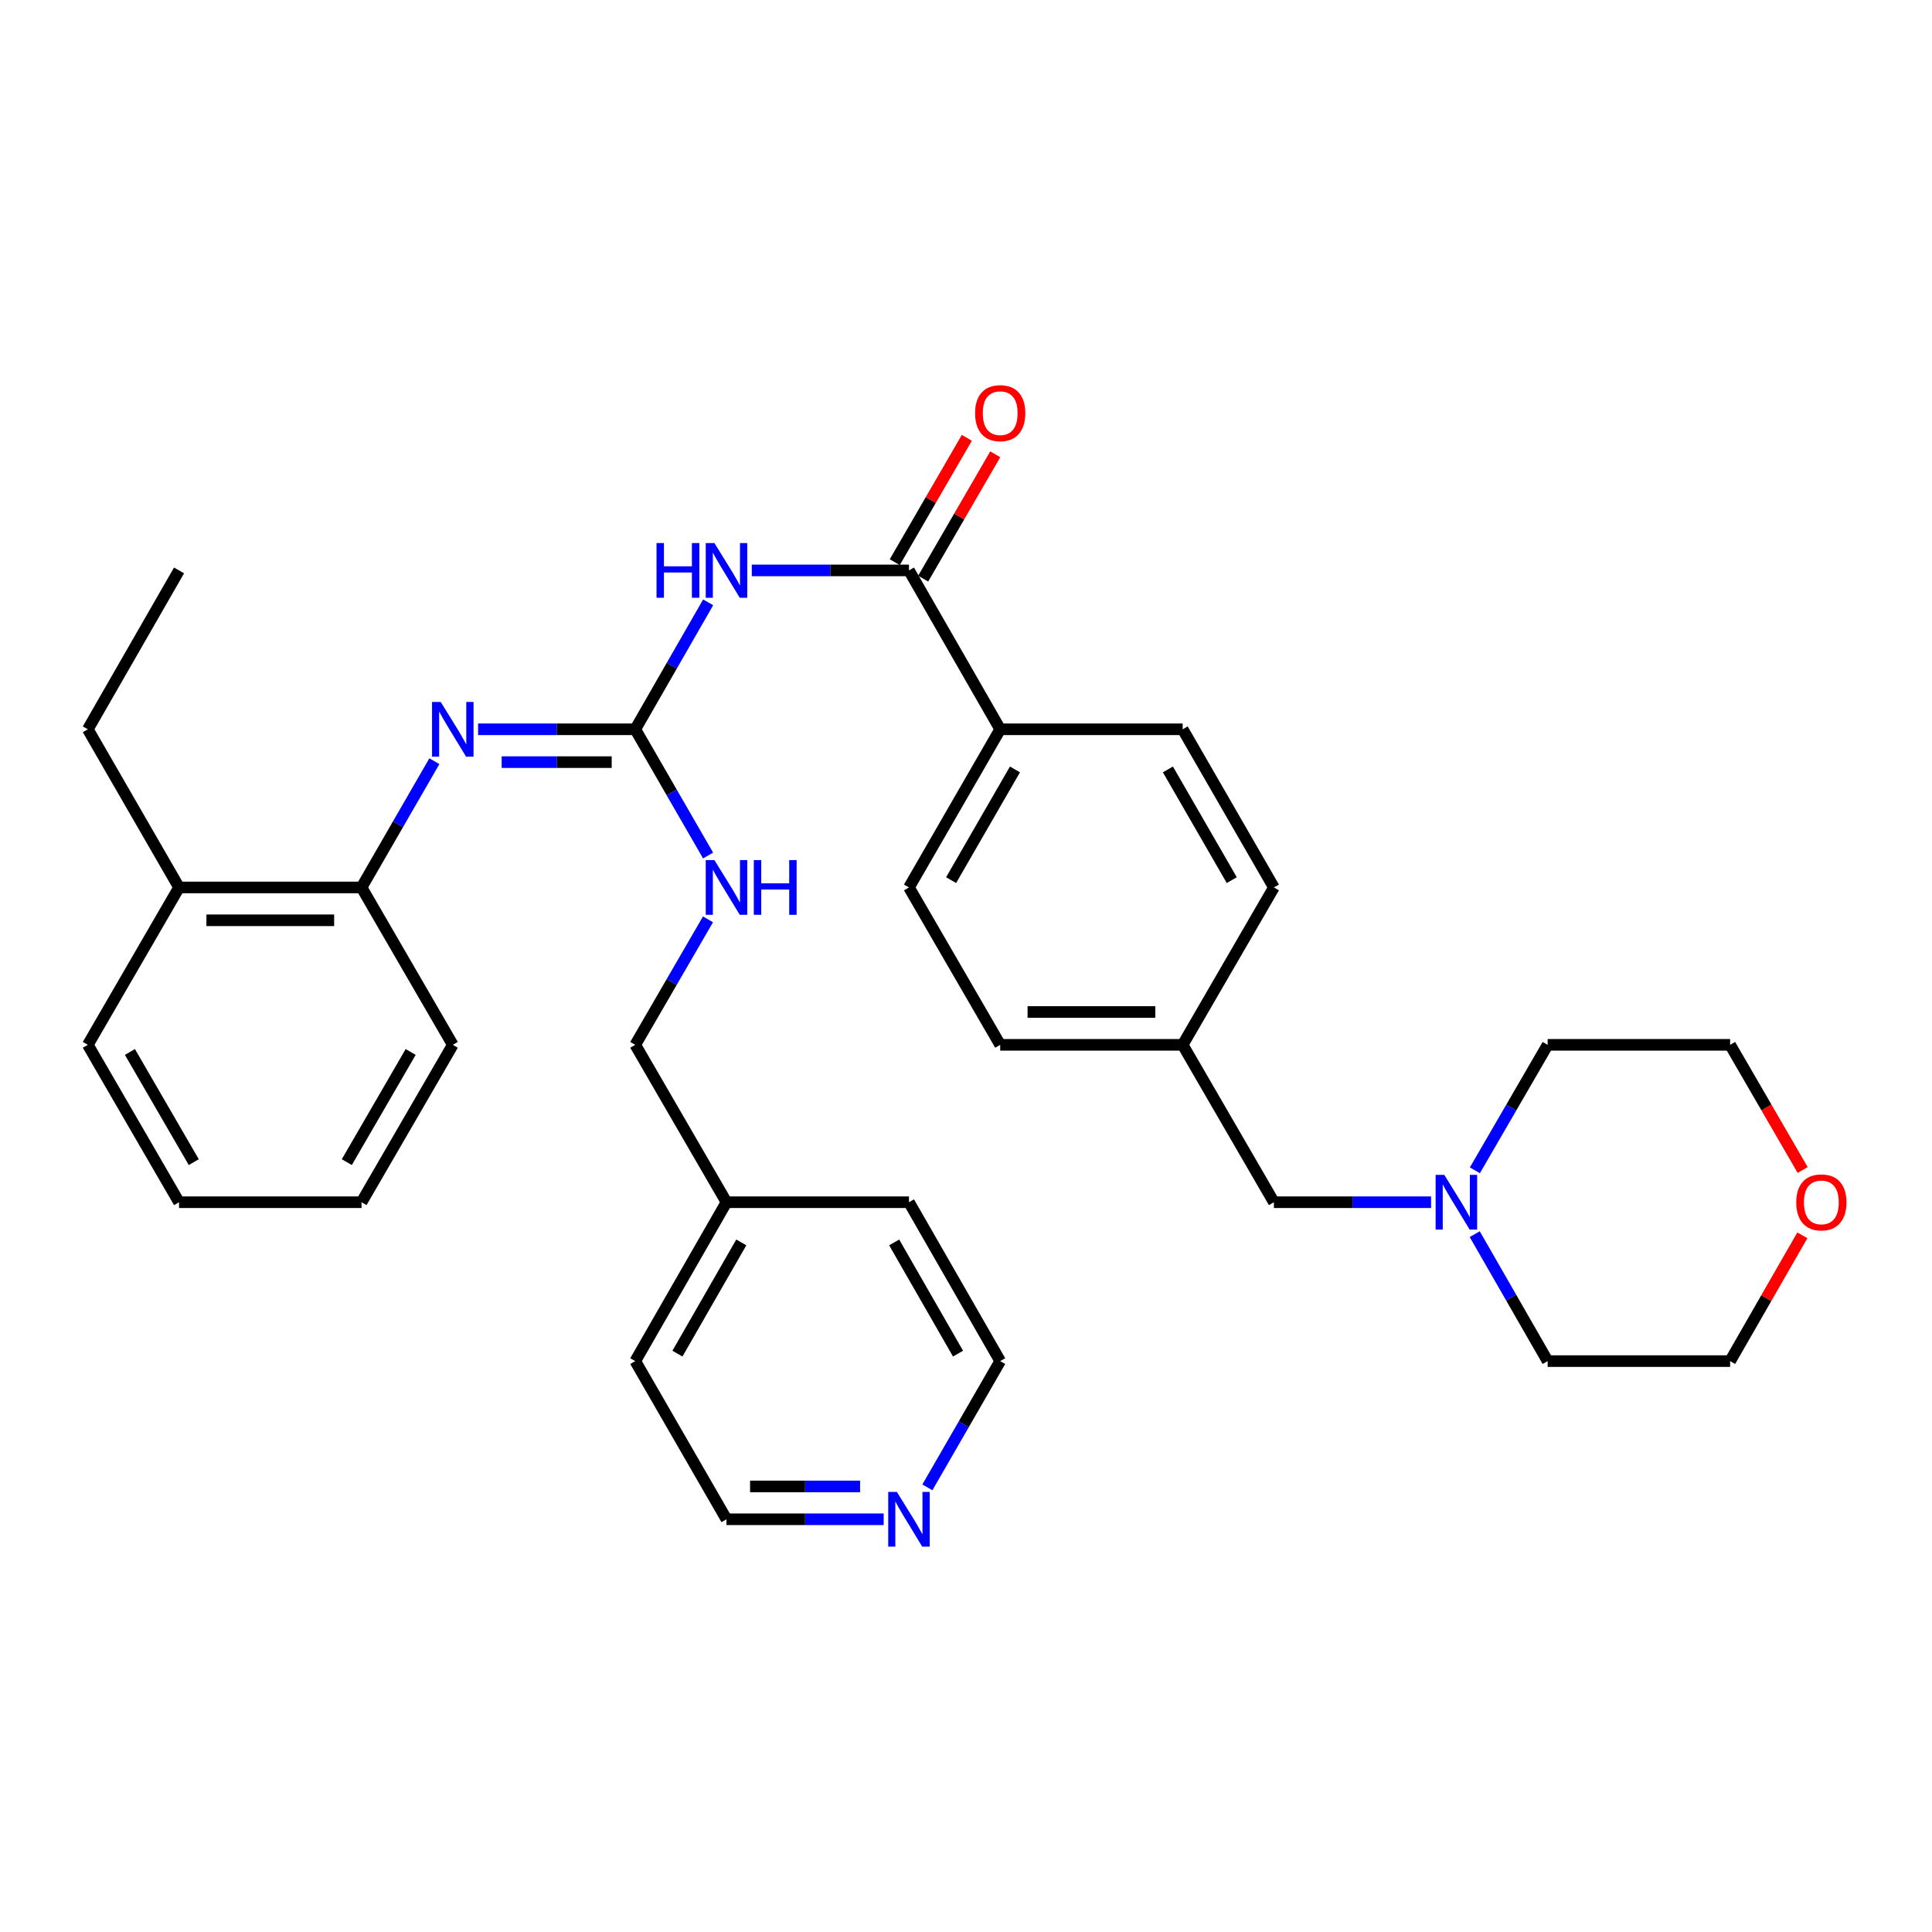 <?xml version='1.0' encoding='iso-8859-1'?>
<svg version='1.1' baseProfile='full'
              xmlns='http://www.w3.org/2000/svg'
                      xmlns:rdkit='http://www.rdkit.org/xml'
                      xmlns:xlink='http://www.w3.org/1999/xlink'
                  xml:space='preserve'
width='1000px' height='1000px' viewBox='0 0 1000 1000'>
<!-- END OF HEADER -->
<rect style='opacity:1.0;fill:#FFFFFF;stroke:none' width='1000' height='1000' x='0' y='0'> </rect>
<path class='bond-0' d='M 366.541,311.773 L 347.677,344.626' style='fill:none;fill-rule:evenodd;stroke:#0000FF;stroke-width:6px;stroke-linecap:butt;stroke-linejoin:miter;stroke-opacity:1' />
<path class='bond-0' d='M 347.677,344.626 L 328.812,377.48' style='fill:none;fill-rule:evenodd;stroke:#000000;stroke-width:6px;stroke-linecap:butt;stroke-linejoin:miter;stroke-opacity:1' />
<path class='bond-1' d='M 389.134,295.242 L 429.808,295.242' style='fill:none;fill-rule:evenodd;stroke:#0000FF;stroke-width:6px;stroke-linecap:butt;stroke-linejoin:miter;stroke-opacity:1' />
<path class='bond-1' d='M 429.808,295.242 L 470.482,295.242' style='fill:none;fill-rule:evenodd;stroke:#000000;stroke-width:6px;stroke-linecap:butt;stroke-linejoin:miter;stroke-opacity:1' />
<path class='bond-2' d='M 328.812,377.48 L 288.138,377.48' style='fill:none;fill-rule:evenodd;stroke:#000000;stroke-width:6px;stroke-linecap:butt;stroke-linejoin:miter;stroke-opacity:1' />
<path class='bond-2' d='M 288.138,377.48 L 247.464,377.48' style='fill:none;fill-rule:evenodd;stroke:#0000FF;stroke-width:6px;stroke-linecap:butt;stroke-linejoin:miter;stroke-opacity:1' />
<path class='bond-2' d='M 316.61,394.479 L 288.138,394.479' style='fill:none;fill-rule:evenodd;stroke:#000000;stroke-width:6px;stroke-linecap:butt;stroke-linejoin:miter;stroke-opacity:1' />
<path class='bond-2' d='M 288.138,394.479 L 259.666,394.479' style='fill:none;fill-rule:evenodd;stroke:#0000FF;stroke-width:6px;stroke-linecap:butt;stroke-linejoin:miter;stroke-opacity:1' />
<path class='bond-6' d='M 328.812,377.48 L 347.657,410.149' style='fill:none;fill-rule:evenodd;stroke:#000000;stroke-width:6px;stroke-linecap:butt;stroke-linejoin:miter;stroke-opacity:1' />
<path class='bond-6' d='M 347.657,410.149 L 366.502,442.818' style='fill:none;fill-rule:evenodd;stroke:#0000FF;stroke-width:6px;stroke-linecap:butt;stroke-linejoin:miter;stroke-opacity:1' />
<path class='bond-5' d='M 470.482,295.242 L 517.702,377.48' style='fill:none;fill-rule:evenodd;stroke:#000000;stroke-width:6px;stroke-linecap:butt;stroke-linejoin:miter;stroke-opacity:1' />
<path class='bond-7' d='M 477.836,299.504 L 496.486,267.324' style='fill:none;fill-rule:evenodd;stroke:#000000;stroke-width:6px;stroke-linecap:butt;stroke-linejoin:miter;stroke-opacity:1' />
<path class='bond-7' d='M 496.486,267.324 L 515.137,235.145' style='fill:none;fill-rule:evenodd;stroke:#FF0000;stroke-width:6px;stroke-linecap:butt;stroke-linejoin:miter;stroke-opacity:1' />
<path class='bond-7' d='M 463.128,290.98 L 481.779,258.8' style='fill:none;fill-rule:evenodd;stroke:#000000;stroke-width:6px;stroke-linecap:butt;stroke-linejoin:miter;stroke-opacity:1' />
<path class='bond-7' d='M 481.779,258.8 L 500.429,226.62' style='fill:none;fill-rule:evenodd;stroke:#FF0000;stroke-width:6px;stroke-linecap:butt;stroke-linejoin:miter;stroke-opacity:1' />
<path class='bond-3' d='M 224.828,394.003 L 205.976,426.672' style='fill:none;fill-rule:evenodd;stroke:#0000FF;stroke-width:6px;stroke-linecap:butt;stroke-linejoin:miter;stroke-opacity:1' />
<path class='bond-3' d='M 205.976,426.672 L 187.124,459.341' style='fill:none;fill-rule:evenodd;stroke:#000000;stroke-width:6px;stroke-linecap:butt;stroke-linejoin:miter;stroke-opacity:1' />
<path class='bond-9' d='M 187.124,459.341 L 92.675,459.341' style='fill:none;fill-rule:evenodd;stroke:#000000;stroke-width:6px;stroke-linecap:butt;stroke-linejoin:miter;stroke-opacity:1' />
<path class='bond-9' d='M 172.957,476.34 L 106.842,476.34' style='fill:none;fill-rule:evenodd;stroke:#000000;stroke-width:6px;stroke-linecap:butt;stroke-linejoin:miter;stroke-opacity:1' />
<path class='bond-21' d='M 187.124,459.341 L 234.363,540.805' style='fill:none;fill-rule:evenodd;stroke:#000000;stroke-width:6px;stroke-linecap:butt;stroke-linejoin:miter;stroke-opacity:1' />
<path class='bond-4' d='M 740.72,622.269 L 700.046,622.269' style='fill:none;fill-rule:evenodd;stroke:#0000FF;stroke-width:6px;stroke-linecap:butt;stroke-linejoin:miter;stroke-opacity:1' />
<path class='bond-4' d='M 700.046,622.269 L 659.371,622.269' style='fill:none;fill-rule:evenodd;stroke:#000000;stroke-width:6px;stroke-linecap:butt;stroke-linejoin:miter;stroke-opacity:1' />
<path class='bond-19' d='M 763.397,605.754 L 782.228,573.28' style='fill:none;fill-rule:evenodd;stroke:#0000FF;stroke-width:6px;stroke-linecap:butt;stroke-linejoin:miter;stroke-opacity:1' />
<path class='bond-19' d='M 782.228,573.28 L 801.06,540.805' style='fill:none;fill-rule:evenodd;stroke:#000000;stroke-width:6px;stroke-linecap:butt;stroke-linejoin:miter;stroke-opacity:1' />
<path class='bond-20' d='M 763.317,638.8 L 782.188,671.653' style='fill:none;fill-rule:evenodd;stroke:#0000FF;stroke-width:6px;stroke-linecap:butt;stroke-linejoin:miter;stroke-opacity:1' />
<path class='bond-20' d='M 782.188,671.653 L 801.06,704.507' style='fill:none;fill-rule:evenodd;stroke:#000000;stroke-width:6px;stroke-linecap:butt;stroke-linejoin:miter;stroke-opacity:1' />
<path class='bond-12' d='M 517.702,377.48 L 470.482,459.341' style='fill:none;fill-rule:evenodd;stroke:#000000;stroke-width:6px;stroke-linecap:butt;stroke-linejoin:miter;stroke-opacity:1' />
<path class='bond-12' d='M 525.344,398.253 L 492.29,455.556' style='fill:none;fill-rule:evenodd;stroke:#000000;stroke-width:6px;stroke-linecap:butt;stroke-linejoin:miter;stroke-opacity:1' />
<path class='bond-13' d='M 517.702,377.48 L 612.151,377.48' style='fill:none;fill-rule:evenodd;stroke:#000000;stroke-width:6px;stroke-linecap:butt;stroke-linejoin:miter;stroke-opacity:1' />
<path class='bond-15' d='M 366.46,475.855 L 347.636,508.33' style='fill:none;fill-rule:evenodd;stroke:#0000FF;stroke-width:6px;stroke-linecap:butt;stroke-linejoin:miter;stroke-opacity:1' />
<path class='bond-15' d='M 347.636,508.33 L 328.812,540.805' style='fill:none;fill-rule:evenodd;stroke:#000000;stroke-width:6px;stroke-linecap:butt;stroke-linejoin:miter;stroke-opacity:1' />
<path class='bond-8' d='M 457.381,786.377 L 416.707,786.377' style='fill:none;fill-rule:evenodd;stroke:#0000FF;stroke-width:6px;stroke-linecap:butt;stroke-linejoin:miter;stroke-opacity:1' />
<path class='bond-8' d='M 416.707,786.377 L 376.032,786.377' style='fill:none;fill-rule:evenodd;stroke:#000000;stroke-width:6px;stroke-linecap:butt;stroke-linejoin:miter;stroke-opacity:1' />
<path class='bond-8' d='M 445.178,769.378 L 416.707,769.378' style='fill:none;fill-rule:evenodd;stroke:#0000FF;stroke-width:6px;stroke-linecap:butt;stroke-linejoin:miter;stroke-opacity:1' />
<path class='bond-8' d='M 416.707,769.378 L 388.235,769.378' style='fill:none;fill-rule:evenodd;stroke:#000000;stroke-width:6px;stroke-linecap:butt;stroke-linejoin:miter;stroke-opacity:1' />
<path class='bond-34' d='M 480.012,769.854 L 498.857,737.181' style='fill:none;fill-rule:evenodd;stroke:#0000FF;stroke-width:6px;stroke-linecap:butt;stroke-linejoin:miter;stroke-opacity:1' />
<path class='bond-34' d='M 498.857,737.181 L 517.702,704.507' style='fill:none;fill-rule:evenodd;stroke:#000000;stroke-width:6px;stroke-linecap:butt;stroke-linejoin:miter;stroke-opacity:1' />
<path class='bond-26' d='M 92.675,459.341 L 45.455,377.48' style='fill:none;fill-rule:evenodd;stroke:#000000;stroke-width:6px;stroke-linecap:butt;stroke-linejoin:miter;stroke-opacity:1' />
<path class='bond-27' d='M 92.675,459.341 L 45.455,540.805' style='fill:none;fill-rule:evenodd;stroke:#000000;stroke-width:6px;stroke-linecap:butt;stroke-linejoin:miter;stroke-opacity:1' />
<path class='bond-10' d='M 932.893,639.399 L 914.201,671.953' style='fill:none;fill-rule:evenodd;stroke:#FF0000;stroke-width:6px;stroke-linecap:butt;stroke-linejoin:miter;stroke-opacity:1' />
<path class='bond-10' d='M 914.201,671.953 L 895.509,704.507' style='fill:none;fill-rule:evenodd;stroke:#000000;stroke-width:6px;stroke-linecap:butt;stroke-linejoin:miter;stroke-opacity:1' />
<path class='bond-36' d='M 933.064,605.595 L 914.287,573.2' style='fill:none;fill-rule:evenodd;stroke:#FF0000;stroke-width:6px;stroke-linecap:butt;stroke-linejoin:miter;stroke-opacity:1' />
<path class='bond-36' d='M 914.287,573.2 L 895.509,540.805' style='fill:none;fill-rule:evenodd;stroke:#000000;stroke-width:6px;stroke-linecap:butt;stroke-linejoin:miter;stroke-opacity:1' />
<path class='bond-11' d='M 659.371,622.269 L 612.151,540.805' style='fill:none;fill-rule:evenodd;stroke:#000000;stroke-width:6px;stroke-linecap:butt;stroke-linejoin:miter;stroke-opacity:1' />
<path class='bond-17' d='M 470.482,459.341 L 517.702,540.805' style='fill:none;fill-rule:evenodd;stroke:#000000;stroke-width:6px;stroke-linecap:butt;stroke-linejoin:miter;stroke-opacity:1' />
<path class='bond-16' d='M 612.151,377.48 L 659.371,459.341' style='fill:none;fill-rule:evenodd;stroke:#000000;stroke-width:6px;stroke-linecap:butt;stroke-linejoin:miter;stroke-opacity:1' />
<path class='bond-16' d='M 604.509,398.253 L 637.563,455.556' style='fill:none;fill-rule:evenodd;stroke:#000000;stroke-width:6px;stroke-linecap:butt;stroke-linejoin:miter;stroke-opacity:1' />
<path class='bond-14' d='M 612.151,540.805 L 659.371,459.341' style='fill:none;fill-rule:evenodd;stroke:#000000;stroke-width:6px;stroke-linecap:butt;stroke-linejoin:miter;stroke-opacity:1' />
<path class='bond-33' d='M 612.151,540.805 L 517.702,540.805' style='fill:none;fill-rule:evenodd;stroke:#000000;stroke-width:6px;stroke-linecap:butt;stroke-linejoin:miter;stroke-opacity:1' />
<path class='bond-33' d='M 597.984,523.805 L 531.869,523.805' style='fill:none;fill-rule:evenodd;stroke:#000000;stroke-width:6px;stroke-linecap:butt;stroke-linejoin:miter;stroke-opacity:1' />
<path class='bond-18' d='M 328.812,540.805 L 376.032,622.269' style='fill:none;fill-rule:evenodd;stroke:#000000;stroke-width:6px;stroke-linecap:butt;stroke-linejoin:miter;stroke-opacity:1' />
<path class='bond-28' d='M 376.032,622.269 L 470.482,622.269' style='fill:none;fill-rule:evenodd;stroke:#000000;stroke-width:6px;stroke-linecap:butt;stroke-linejoin:miter;stroke-opacity:1' />
<path class='bond-29' d='M 376.032,622.269 L 328.812,704.507' style='fill:none;fill-rule:evenodd;stroke:#000000;stroke-width:6px;stroke-linecap:butt;stroke-linejoin:miter;stroke-opacity:1' />
<path class='bond-29' d='M 383.691,643.069 L 350.637,700.636' style='fill:none;fill-rule:evenodd;stroke:#000000;stroke-width:6px;stroke-linecap:butt;stroke-linejoin:miter;stroke-opacity:1' />
<path class='bond-25' d='M 801.06,540.805 L 895.509,540.805' style='fill:none;fill-rule:evenodd;stroke:#000000;stroke-width:6px;stroke-linecap:butt;stroke-linejoin:miter;stroke-opacity:1' />
<path class='bond-24' d='M 801.06,704.507 L 895.509,704.507' style='fill:none;fill-rule:evenodd;stroke:#000000;stroke-width:6px;stroke-linecap:butt;stroke-linejoin:miter;stroke-opacity:1' />
<path class='bond-31' d='M 234.363,540.805 L 187.124,622.269' style='fill:none;fill-rule:evenodd;stroke:#000000;stroke-width:6px;stroke-linecap:butt;stroke-linejoin:miter;stroke-opacity:1' />
<path class='bond-31' d='M 212.571,544.497 L 179.504,601.522' style='fill:none;fill-rule:evenodd;stroke:#000000;stroke-width:6px;stroke-linecap:butt;stroke-linejoin:miter;stroke-opacity:1' />
<path class='bond-22' d='M 517.702,704.507 L 470.482,622.269' style='fill:none;fill-rule:evenodd;stroke:#000000;stroke-width:6px;stroke-linecap:butt;stroke-linejoin:miter;stroke-opacity:1' />
<path class='bond-22' d='M 495.877,700.636 L 462.823,643.069' style='fill:none;fill-rule:evenodd;stroke:#000000;stroke-width:6px;stroke-linecap:butt;stroke-linejoin:miter;stroke-opacity:1' />
<path class='bond-23' d='M 376.032,786.377 L 328.812,704.507' style='fill:none;fill-rule:evenodd;stroke:#000000;stroke-width:6px;stroke-linecap:butt;stroke-linejoin:miter;stroke-opacity:1' />
<path class='bond-30' d='M 45.455,377.48 L 92.675,295.242' style='fill:none;fill-rule:evenodd;stroke:#000000;stroke-width:6px;stroke-linecap:butt;stroke-linejoin:miter;stroke-opacity:1' />
<path class='bond-35' d='M 45.455,540.805 L 92.675,622.269' style='fill:none;fill-rule:evenodd;stroke:#000000;stroke-width:6px;stroke-linecap:butt;stroke-linejoin:miter;stroke-opacity:1' />
<path class='bond-35' d='M 67.245,544.499 L 100.299,601.524' style='fill:none;fill-rule:evenodd;stroke:#000000;stroke-width:6px;stroke-linecap:butt;stroke-linejoin:miter;stroke-opacity:1' />
<path class='bond-32' d='M 187.124,622.269 L 92.675,622.269' style='fill:none;fill-rule:evenodd;stroke:#000000;stroke-width:6px;stroke-linecap:butt;stroke-linejoin:miter;stroke-opacity:1' />
<path  class='atom-0' d='M 339.812 281.082
L 343.652 281.082
L 343.652 293.122
L 358.132 293.122
L 358.132 281.082
L 361.972 281.082
L 361.972 309.402
L 358.132 309.402
L 358.132 296.322
L 343.652 296.322
L 343.652 309.402
L 339.812 309.402
L 339.812 281.082
' fill='#0000FF'/>
<path  class='atom-0' d='M 369.772 281.082
L 379.052 296.082
Q 379.972 297.562, 381.452 300.242
Q 382.932 302.922, 383.012 303.082
L 383.012 281.082
L 386.772 281.082
L 386.772 309.402
L 382.892 309.402
L 372.932 293.002
Q 371.772 291.082, 370.532 288.882
Q 369.332 286.682, 368.972 286.002
L 368.972 309.402
L 365.292 309.402
L 365.292 281.082
L 369.772 281.082
' fill='#0000FF'/>
<path  class='atom-3' d='M 228.103 363.32
L 237.383 378.32
Q 238.303 379.8, 239.783 382.48
Q 241.263 385.16, 241.343 385.32
L 241.343 363.32
L 245.103 363.32
L 245.103 391.64
L 241.223 391.64
L 231.263 375.24
Q 230.103 373.32, 228.863 371.12
Q 227.663 368.92, 227.303 368.24
L 227.303 391.64
L 223.623 391.64
L 223.623 363.32
L 228.103 363.32
' fill='#0000FF'/>
<path  class='atom-5' d='M 747.561 608.109
L 756.841 623.109
Q 757.761 624.589, 759.241 627.269
Q 760.721 629.949, 760.801 630.109
L 760.801 608.109
L 764.561 608.109
L 764.561 636.429
L 760.681 636.429
L 750.721 620.029
Q 749.561 618.109, 748.321 615.909
Q 747.121 613.709, 746.761 613.029
L 746.761 636.429
L 743.081 636.429
L 743.081 608.109
L 747.561 608.109
' fill='#0000FF'/>
<path  class='atom-7' d='M 369.772 445.181
L 379.052 460.181
Q 379.972 461.661, 381.452 464.341
Q 382.932 467.021, 383.012 467.181
L 383.012 445.181
L 386.772 445.181
L 386.772 473.501
L 382.892 473.501
L 372.932 457.101
Q 371.772 455.181, 370.532 452.981
Q 369.332 450.781, 368.972 450.101
L 368.972 473.501
L 365.292 473.501
L 365.292 445.181
L 369.772 445.181
' fill='#0000FF'/>
<path  class='atom-7' d='M 390.172 445.181
L 394.012 445.181
L 394.012 457.221
L 408.492 457.221
L 408.492 445.181
L 412.332 445.181
L 412.332 473.501
L 408.492 473.501
L 408.492 460.421
L 394.012 460.421
L 394.012 473.501
L 390.172 473.501
L 390.172 445.181
' fill='#0000FF'/>
<path  class='atom-8' d='M 504.702 213.848
Q 504.702 207.048, 508.062 203.248
Q 511.422 199.448, 517.702 199.448
Q 523.982 199.448, 527.342 203.248
Q 530.702 207.048, 530.702 213.848
Q 530.702 220.728, 527.302 224.648
Q 523.902 228.528, 517.702 228.528
Q 511.462 228.528, 508.062 224.648
Q 504.702 220.768, 504.702 213.848
M 517.702 225.328
Q 522.022 225.328, 524.342 222.448
Q 526.702 219.528, 526.702 213.848
Q 526.702 208.288, 524.342 205.488
Q 522.022 202.648, 517.702 202.648
Q 513.382 202.648, 511.022 205.448
Q 508.702 208.248, 508.702 213.848
Q 508.702 219.568, 511.022 222.448
Q 513.382 225.328, 517.702 225.328
' fill='#FF0000'/>
<path  class='atom-9' d='M 464.222 772.217
L 473.502 787.217
Q 474.422 788.697, 475.902 791.377
Q 477.382 794.057, 477.462 794.217
L 477.462 772.217
L 481.222 772.217
L 481.222 800.537
L 477.342 800.537
L 467.382 784.137
Q 466.222 782.217, 464.982 780.017
Q 463.782 777.817, 463.422 777.137
L 463.422 800.537
L 459.742 800.537
L 459.742 772.217
L 464.222 772.217
' fill='#0000FF'/>
<path  class='atom-11' d='M 929.729 622.349
Q 929.729 615.549, 933.089 611.749
Q 936.449 607.949, 942.729 607.949
Q 949.009 607.949, 952.369 611.749
Q 955.729 615.549, 955.729 622.349
Q 955.729 629.229, 952.329 633.149
Q 948.929 637.029, 942.729 637.029
Q 936.489 637.029, 933.089 633.149
Q 929.729 629.269, 929.729 622.349
M 942.729 633.829
Q 947.049 633.829, 949.369 630.949
Q 951.729 628.029, 951.729 622.349
Q 951.729 616.789, 949.369 613.989
Q 947.049 611.149, 942.729 611.149
Q 938.409 611.149, 936.049 613.949
Q 933.729 616.749, 933.729 622.349
Q 933.729 628.069, 936.049 630.949
Q 938.409 633.829, 942.729 633.829
' fill='#FF0000'/>
</svg>
